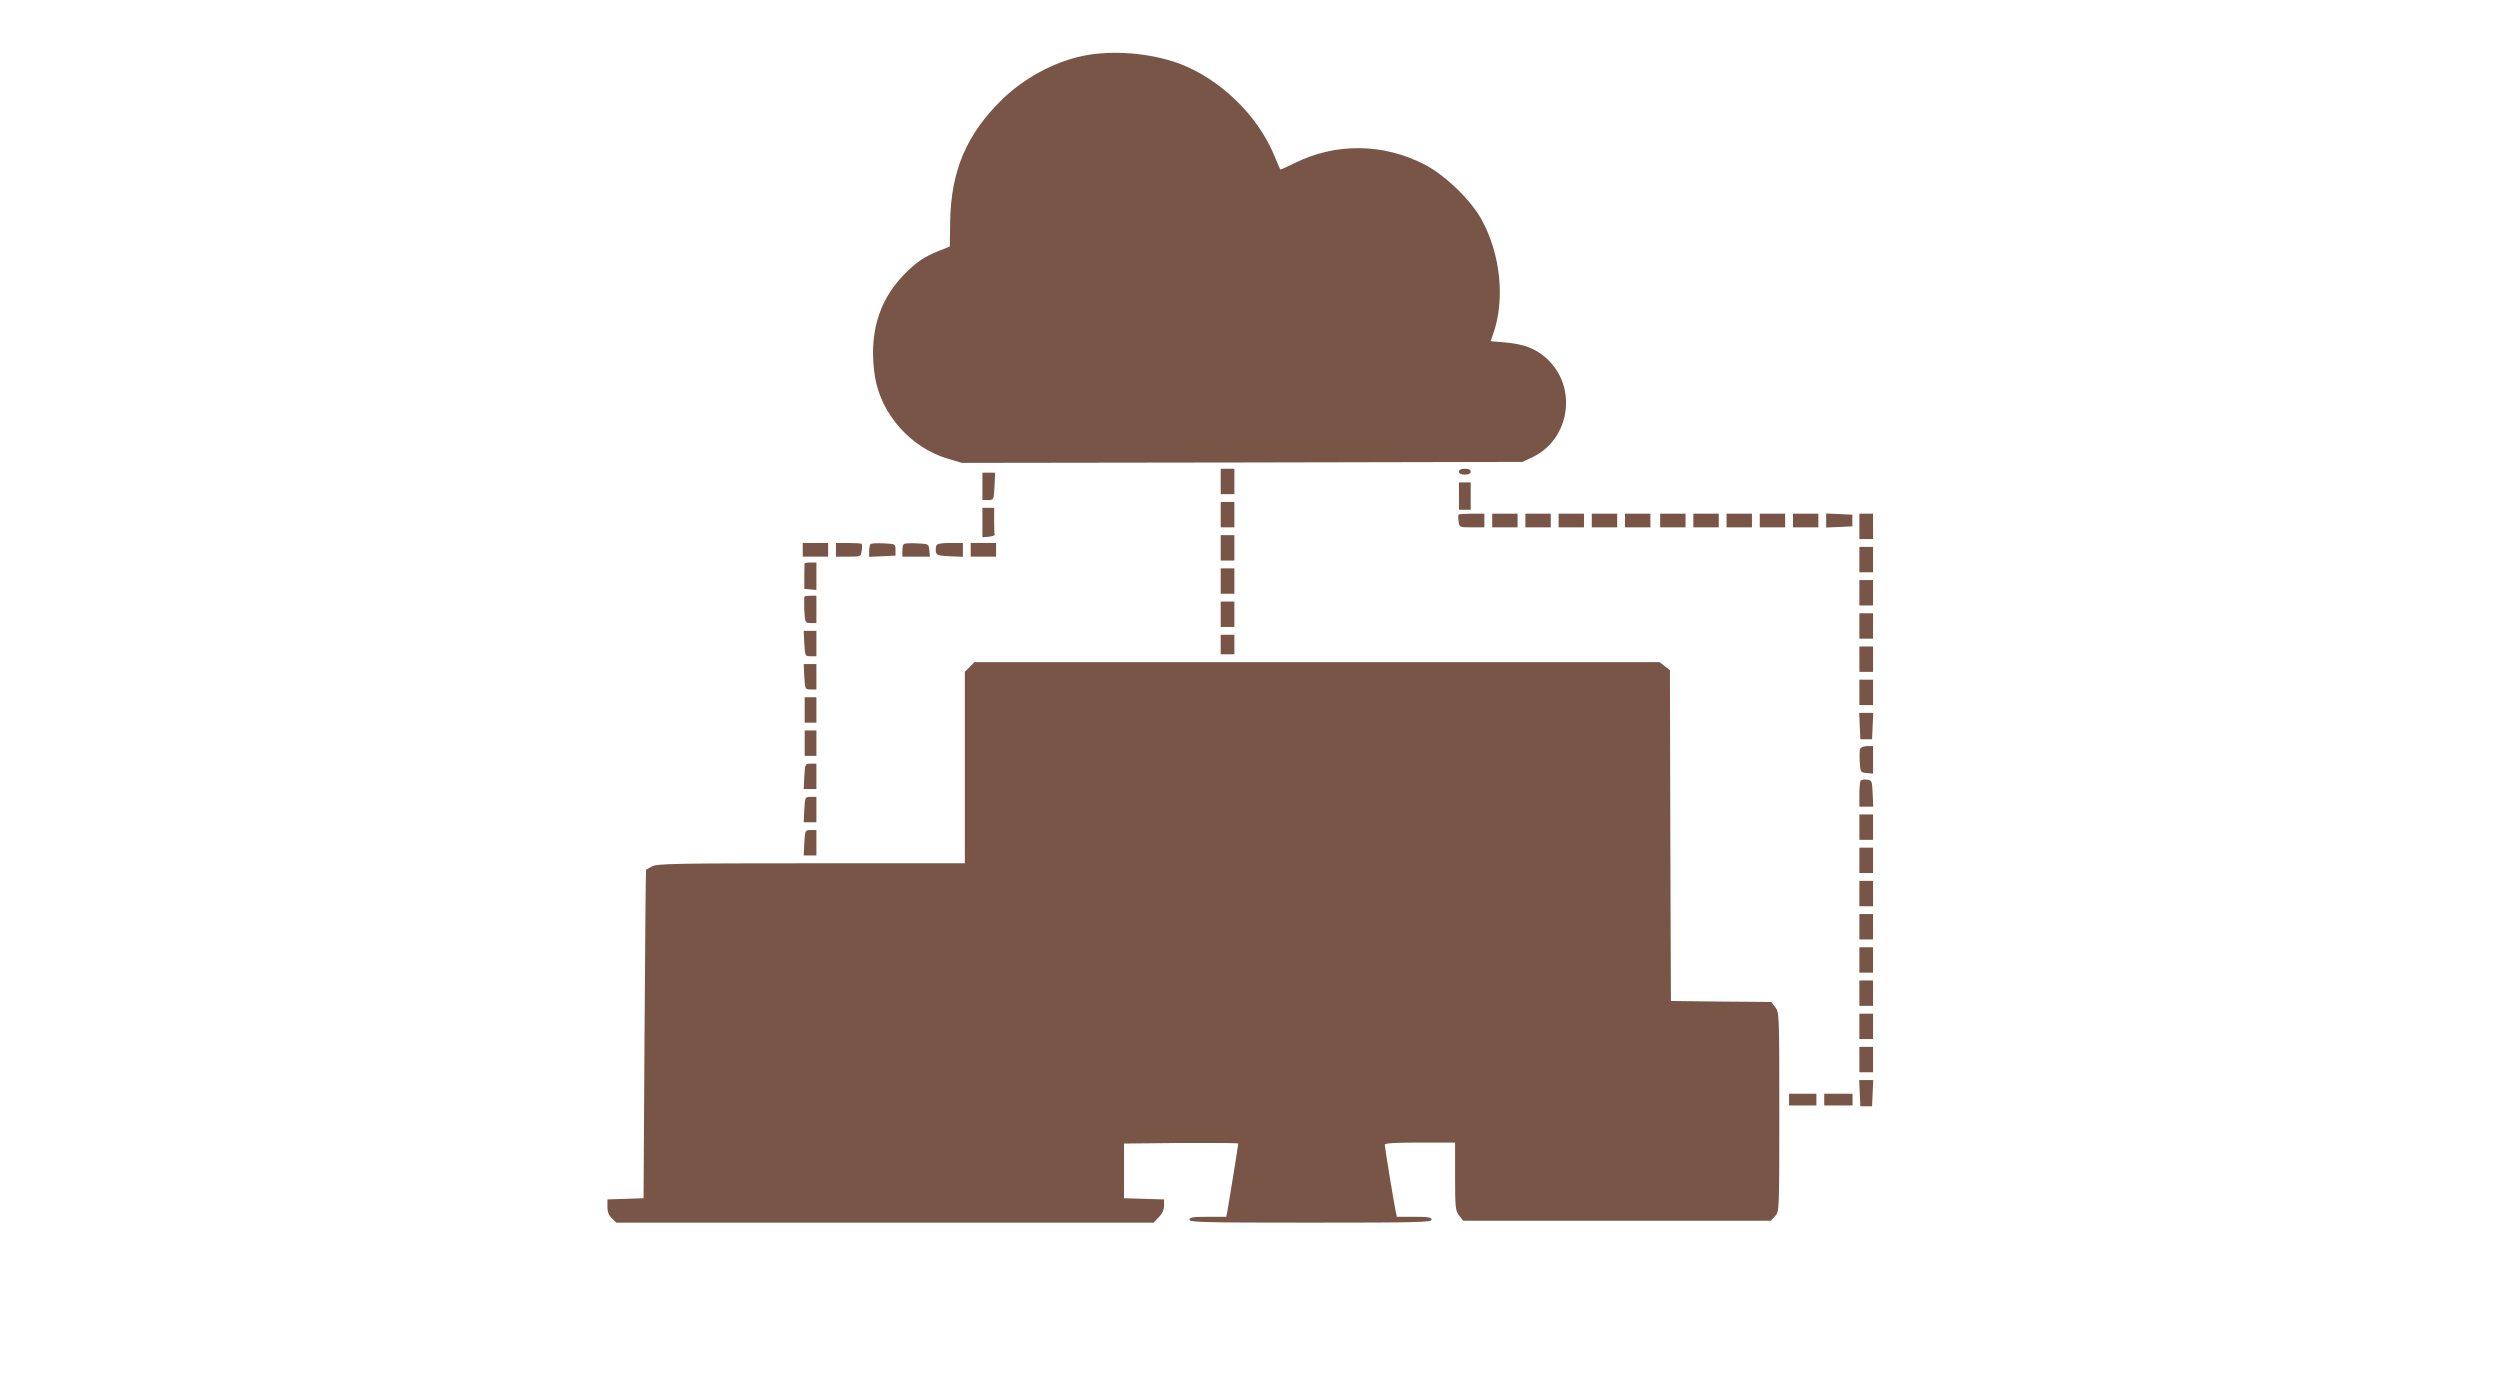 <?xml version="1.0" standalone="no"?>
<!DOCTYPE svg PUBLIC "-//W3C//DTD SVG 20010904//EN"
 "http://www.w3.org/TR/2001/REC-SVG-20010904/DTD/svg10.dtd">
<svg version="1.0" xmlns="http://www.w3.org/2000/svg"
 width="1280pt" height="711pt" viewBox="0 0 1280 711"
 preserveAspectRatio="xMidYMid meet">
<g transform="translate(0,711) scale(0.1,-0.1)"
fill="#795548" stroke="none">
<path d="M5545 6824 c-151 -32 -302 -114 -415 -224 -180 -176 -260 -363 -265
-618 l-2 -134 -55 -22 c-81 -33 -117 -58 -185 -128 -128 -134 -176 -308 -143
-518 31 -190 183 -362 371 -418 l74 -22 1435 2 1435 3 47 22 c199 92 238 365
73 511 -55 49 -116 71 -212 79 l-71 6 13 37 c62 175 38 410 -60 587 -56 101
-188 228 -292 281 -210 109 -457 111 -664 7 -40 -20 -73 -34 -74 -33 -1 2 -16
35 -32 75 -86 205 -277 389 -484 467 -148 55 -344 71 -494 40z"/>
<path d="M6250 4645 l0 -65 35 0 35 0 0 65 0 65 -35 0 -35 0 0 -65z"/>
<path d="M7470 4695 c0 -10 10 -15 30 -15 20 0 30 5 30 15 0 10 -10 15 -30 15
-20 0 -30 -5 -30 -15z"/>
<path d="M5030 4620 l0 -70 29 0 c29 0 29 0 33 70 l3 70 -32 0 -33 0 0 -70z"/>
<path d="M7470 4570 l0 -70 30 0 30 0 0 70 0 70 -30 0 -30 0 0 -70z"/>
<path d="M6250 4475 l0 -65 35 0 35 0 0 65 0 65 -35 0 -35 0 0 -65z"/>
<path d="M5030 4434 l0 -75 33 3 c17 2 31 6 30 11 -2 4 -3 36 -3 72 l0 65 -30
0 -30 0 0 -76z"/>
<path d="M7468 4475 c-2 -3 -3 -18 0 -35 4 -30 5 -30 68 -30 l64 0 0 35 0 35
-63 0 c-35 0 -66 -2 -69 -5z"/>
<path d="M7640 4445 l0 -35 65 0 65 0 0 35 0 35 -65 0 -65 0 0 -35z"/>
<path d="M7810 4445 l0 -35 65 0 65 0 0 35 0 35 -65 0 -65 0 0 -35z"/>
<path d="M7980 4445 l0 -35 65 0 65 0 0 35 0 35 -65 0 -65 0 0 -35z"/>
<path d="M8150 4445 l0 -35 65 0 65 0 0 35 0 35 -65 0 -65 0 0 -35z"/>
<path d="M8320 4445 l0 -35 65 0 65 0 0 35 0 35 -65 0 -65 0 0 -35z"/>
<path d="M8500 4445 l0 -35 65 0 65 0 0 35 0 35 -65 0 -65 0 0 -35z"/>
<path d="M8670 4445 l0 -35 65 0 65 0 0 35 0 35 -65 0 -65 0 0 -35z"/>
<path d="M8840 4445 l0 -35 65 0 65 0 0 35 0 35 -65 0 -65 0 0 -35z"/>
<path d="M9010 4445 l0 -35 65 0 65 0 0 35 0 35 -65 0 -65 0 0 -35z"/>
<path d="M9180 4445 l0 -35 65 0 65 0 0 35 0 35 -65 0 -65 0 0 -35z"/>
<path d="M9350 4445 l0 -36 67 3 67 3 0 30 0 30 -67 3 -67 3 0 -36z"/>
<path d="M9520 4415 l0 -65 35 0 35 0 0 65 0 65 -35 0 -35 0 0 -65z"/>
<path d="M6250 4305 l0 -65 35 0 35 0 0 65 0 65 -35 0 -35 0 0 -65z"/>
<path d="M4110 4295 l0 -35 65 0 65 0 0 35 0 35 -65 0 -65 0 0 -35z"/>
<path d="M4280 4295 l0 -35 64 0 c63 0 64 0 68 30 3 17 2 32 0 35 -3 3 -34 5
-69 5 l-63 0 0 -35z"/>
<path d="M4457 4324 c-4 -4 -7 -20 -7 -36 l0 -29 68 3 67 3 0 30 c0 30 -1 30
-60 33 -34 2 -64 0 -68 -4z"/>
<path d="M4627 4324 c-4 -4 -7 -20 -7 -36 l0 -28 71 0 70 0 -3 33 c-3 32 -3
32 -63 35 -34 2 -64 0 -68 -4z"/>
<path d="M4794 4316 c-3 -8 -4 -23 -2 -33 3 -15 15 -19 71 -21 l67 -3 0 36 0
35 -65 0 c-48 0 -67 -4 -71 -14z"/>
<path d="M4970 4295 l0 -35 65 0 65 0 0 35 0 35 -65 0 -65 0 0 -35z"/>
<path d="M9520 4245 l0 -65 35 0 35 0 0 65 0 65 -35 0 -35 0 0 -65z"/>
<path d="M4119 4225 c0 -3 0 -33 -1 -67 l0 -63 31 -3 31 -3 0 70 0 71 -30 0
c-16 0 -30 -2 -31 -5z"/>
<path d="M6250 4135 l0 -65 35 0 35 0 0 65 0 65 -35 0 -35 0 0 -65z"/>
<path d="M9520 4075 l0 -65 35 0 35 0 0 65 0 65 -35 0 -35 0 0 -65z"/>
<path d="M4119 4056 c-2 -2 -2 -34 -1 -70 4 -65 4 -66 33 -66 l29 0 0 70 0 70
-28 0 c-16 0 -31 -2 -33 -4z"/>
<path d="M6250 3965 l0 -65 35 0 35 0 0 65 0 65 -35 0 -35 0 0 -65z"/>
<path d="M9520 3905 l0 -65 35 0 35 0 0 65 0 65 -35 0 -35 0 0 -65z"/>
<path d="M4118 3815 c4 -64 4 -65 33 -65 l29 0 0 65 0 65 -32 0 -33 0 3 -65z"/>
<path d="M6250 3810 l0 -50 35 0 35 0 0 50 0 50 -35 0 -35 0 0 -50z"/>
<path d="M9520 3735 l0 -65 35 0 35 0 0 65 0 65 -35 0 -35 0 0 -65z"/>
<path d="M4965 3695 l-25 -24 0 -491 0 -490 -785 0 c-685 0 -790 -2 -815 -15
-17 -9 -31 -17 -32 -18 -2 -1 -5 -380 -8 -842 l-5 -840 -92 -3 -93 -3 0 -38
c0 -26 7 -44 23 -59 l23 -22 1375 0 1375 0 27 28 c18 18 27 39 27 60 l0 31
-102 3 -103 3 0 140 0 140 293 3 c160 1 292 0 292 -3 0 -7 -50 -316 -56 -348
l-6 -27 -94 0 c-77 0 -94 -3 -94 -15 0 -13 76 -15 620 -15 544 0 620 2 620 15
0 12 -17 15 -89 15 l-89 0 -6 28 c-10 47 -56 329 -56 341 0 8 54 11 180 11
l180 0 0 -174 c0 -160 2 -175 21 -200 l20 -26 788 0 788 0 21 23 c22 23 22 23
22 534 0 500 0 511 -21 536 l-20 27 -257 2 -257 3 -3 847 -2 847 -26 20 -27
21 -1754 0 -1754 0 -24 -25z"/>
<path d="M4118 3645 c4 -64 4 -65 33 -65 l29 0 0 65 0 65 -32 0 -33 0 3 -65z"/>
<path d="M9520 3565 l0 -65 35 0 35 0 0 65 0 65 -35 0 -35 0 0 -65z"/>
<path d="M4120 3475 l0 -65 30 0 30 0 0 65 0 65 -30 0 -30 0 0 -65z"/>
<path d="M9522 3393 l3 -68 30 0 30 0 3 68 3 67 -36 0 -36 0 3 -67z"/>
<path d="M4120 3305 l0 -65 30 0 30 0 0 65 0 65 -30 0 -30 0 0 -65z"/>
<path d="M9524 3276 c-3 -7 -4 -38 -2 -67 3 -53 4 -54 36 -57 l32 -3 0 70 0
71 -30 0 c-17 0 -33 -6 -36 -14z"/>
<path d="M4118 3135 l-3 -65 33 0 32 0 0 65 0 65 -29 0 c-29 0 -29 -1 -33 -65z"/>
<path d="M9527 3114 c-4 -4 -7 -36 -7 -71 l0 -63 35 0 36 0 -3 68 c-3 63 -4
67 -28 70 -14 2 -29 0 -33 -4z"/>
<path d="M4118 2965 l-3 -65 33 0 32 0 0 65 0 65 -29 0 c-29 0 -29 -1 -33 -65z"/>
<path d="M9520 2875 l0 -65 35 0 35 0 0 65 0 65 -35 0 -35 0 0 -65z"/>
<path d="M4118 2795 l-3 -65 33 0 32 0 0 65 0 65 -29 0 c-29 0 -29 -1 -33 -65z"/>
<path d="M9520 2705 l0 -65 35 0 35 0 0 65 0 65 -35 0 -35 0 0 -65z"/>
<path d="M9520 2535 l0 -65 35 0 35 0 0 65 0 65 -35 0 -35 0 0 -65z"/>
<path d="M9520 2365 l0 -65 35 0 35 0 0 65 0 65 -35 0 -35 0 0 -65z"/>
<path d="M9520 2195 l0 -65 35 0 35 0 0 65 0 65 -35 0 -35 0 0 -65z"/>
<path d="M9520 2025 l0 -65 35 0 35 0 0 65 0 65 -35 0 -35 0 0 -65z"/>
<path d="M9520 1855 l0 -65 35 0 35 0 0 65 0 65 -35 0 -35 0 0 -65z"/>
<path d="M9520 1685 l0 -65 35 0 35 0 0 65 0 65 -35 0 -35 0 0 -65z"/>
<path d="M9522 1513 l3 -67 30 0 30 0 3 67 3 67 -36 0 -36 0 3 -67z"/>
<path d="M9160 1480 l0 -30 70 0 70 0 0 30 0 30 -70 0 -70 0 0 -30z"/>
<path d="M9340 1480 l0 -30 73 0 72 0 0 30 0 30 -72 0 -73 0 0 -30z"/>
</g>
</svg>
